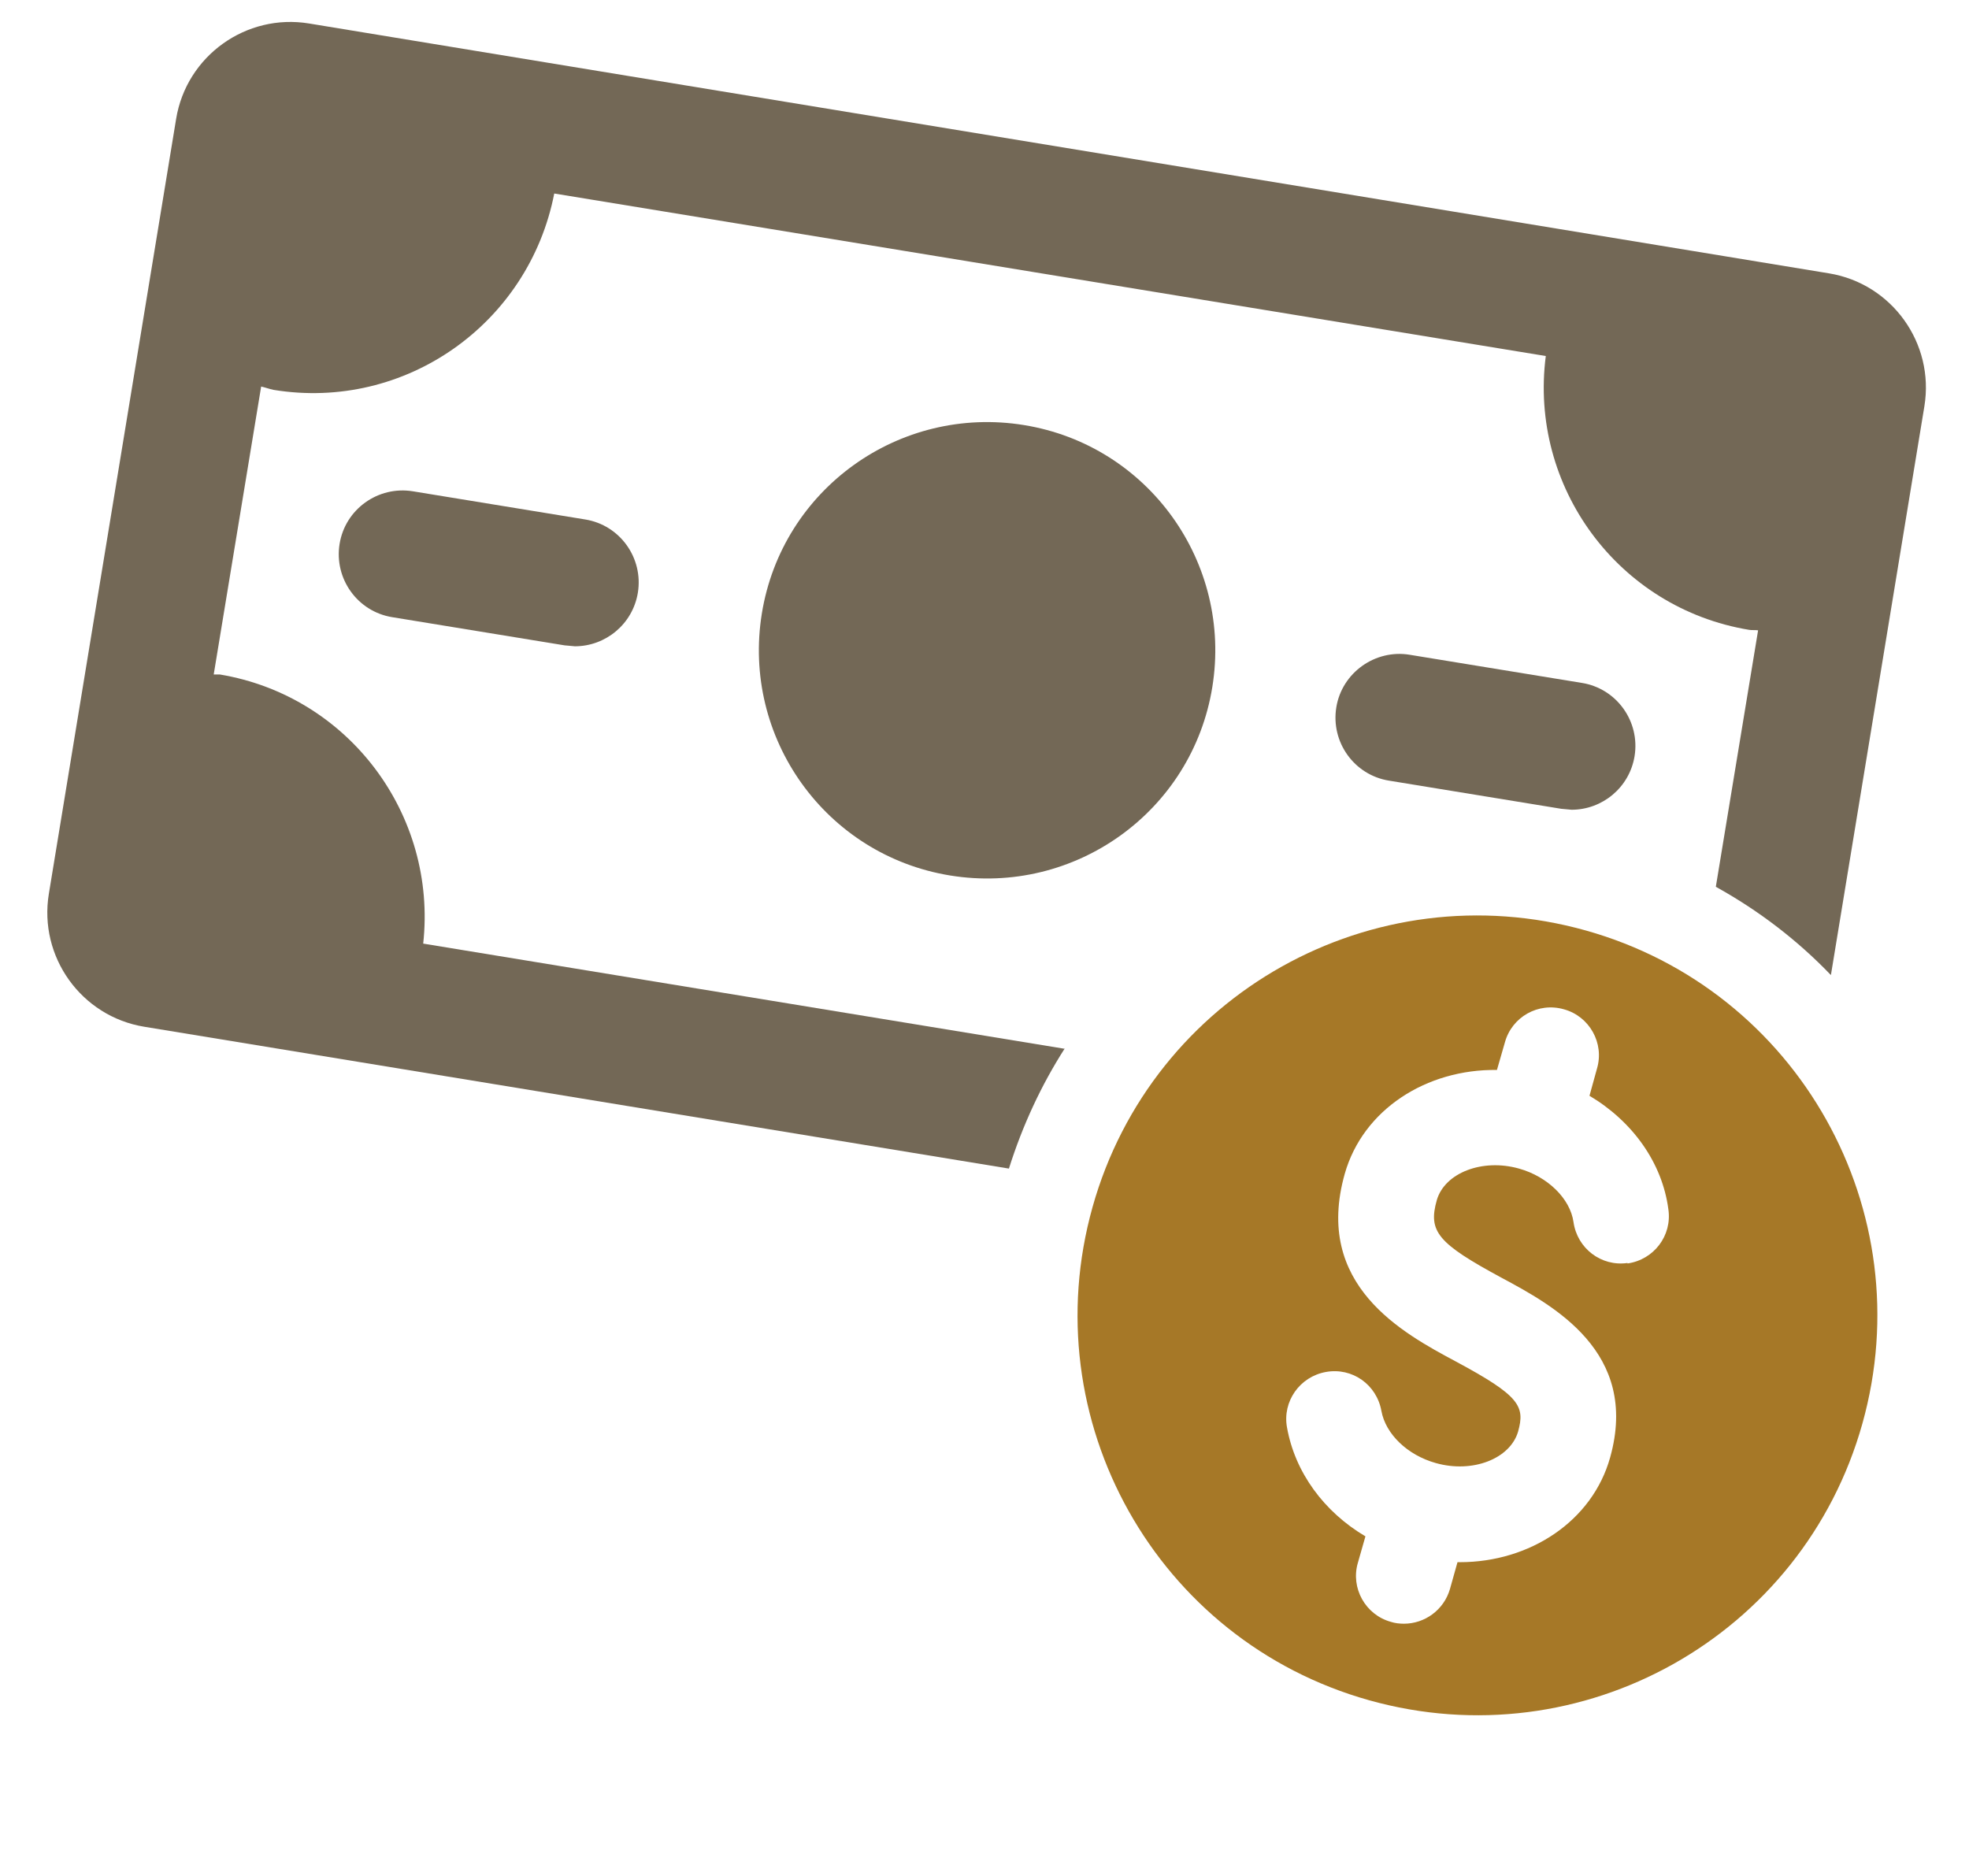 <svg xmlns="http://www.w3.org/2000/svg" id="Layer_1" width="41.92" height="39.94" viewBox="0 0 41.92 39.94"><defs><style>      .cls-1 {        fill: #a67827;      }      .cls-2 {        fill: #736856;      }    </style></defs><path class="cls-1" d="M33.76,19.81c-4.53-1.27-9.23,1.36-10.5,5.89-1.27,4.53,1.36,9.23,5.89,10.5,4.53,1.27,9.23-1.36,10.5-5.89,1.27-4.53-1.36-9.23-5.89-10.5ZM34.65,26.89c-.56.08-1.07-.31-1.15-.87-.07-.5-.55-.97-1.16-1.14-.78-.22-1.58.09-1.75.67-.19.67.02.92,1.37,1.65,1.1.59,2.95,1.58,2.32,3.83-.38,1.36-1.71,2.23-3.2,2.23-.01,0-.03,0-.05,0l-.16.57c-.13.45-.54.74-.98.74-.09,0-.19-.01-.28-.04-.54-.15-.86-.72-.7-1.26l.16-.56c-.88-.52-1.5-1.36-1.67-2.32-.1-.55.27-1.08.83-1.18.56-.1,1.08.27,1.18.83.09.49.55.94,1.16,1.11.78.22,1.58-.09,1.75-.67.15-.54.04-.76-1.32-1.49-1.14-.61-3.04-1.63-2.37-4,.39-1.37,1.74-2.23,3.24-2.21l.17-.59c.15-.54.71-.86,1.26-.7.54.15.86.72.7,1.26l-.16.58c.91.54,1.55,1.42,1.68,2.42.08.56-.31,1.07-.87,1.15Z"></path><g><path class="cls-2" d="M22.67,22.33l-13.66-2.24c.3-2.74-1.58-5.27-4.33-5.73-.04,0-.08,0-.13,0l1.01-6.13c.09.02.17.05.26.07,2.81.46,5.44-1.41,5.98-4.18l21.11,3.46c-.36,2.78,1.54,5.37,4.33,5.83.06.01.12,0,.19.01l-.9,5.46c.92.51,1.74,1.14,2.45,1.88l1.99-12.11c.22-1.34-.69-2.61-2.03-2.83L6.58.5c-1.34-.22-2.61.69-2.83,2.03L1.04,19.03c-.22,1.34.69,2.61,2.03,2.83l18.41,3.02c.29-.92.69-1.78,1.19-2.56Z"></path><path class="cls-2" d="M8.79,10.46c-.74-.12-1.44.38-1.56,1.12-.12.74.38,1.44,1.12,1.56l3.67.6.22.02c.65,0,1.23-.47,1.34-1.14.12-.74-.38-1.44-1.12-1.56l-3.67-.6Z"></path><path class="cls-2" d="M33.68,14.54l-3.67-.6c-.73-.12-1.44.38-1.56,1.12-.12.74.38,1.44,1.12,1.56l3.67.6.22.02c.65,0,1.23-.47,1.34-1.14.12-.74-.38-1.44-1.12-1.56Z"></path><path class="cls-2" d="M21.8,9.05c-2.65-.43-5.15,1.36-5.58,4.01-.43,2.65,1.36,5.15,4.01,5.58,2.65.43,5.15-1.36,5.58-4.01.43-2.65-1.36-5.15-4.01-5.58Z"></path></g></svg>